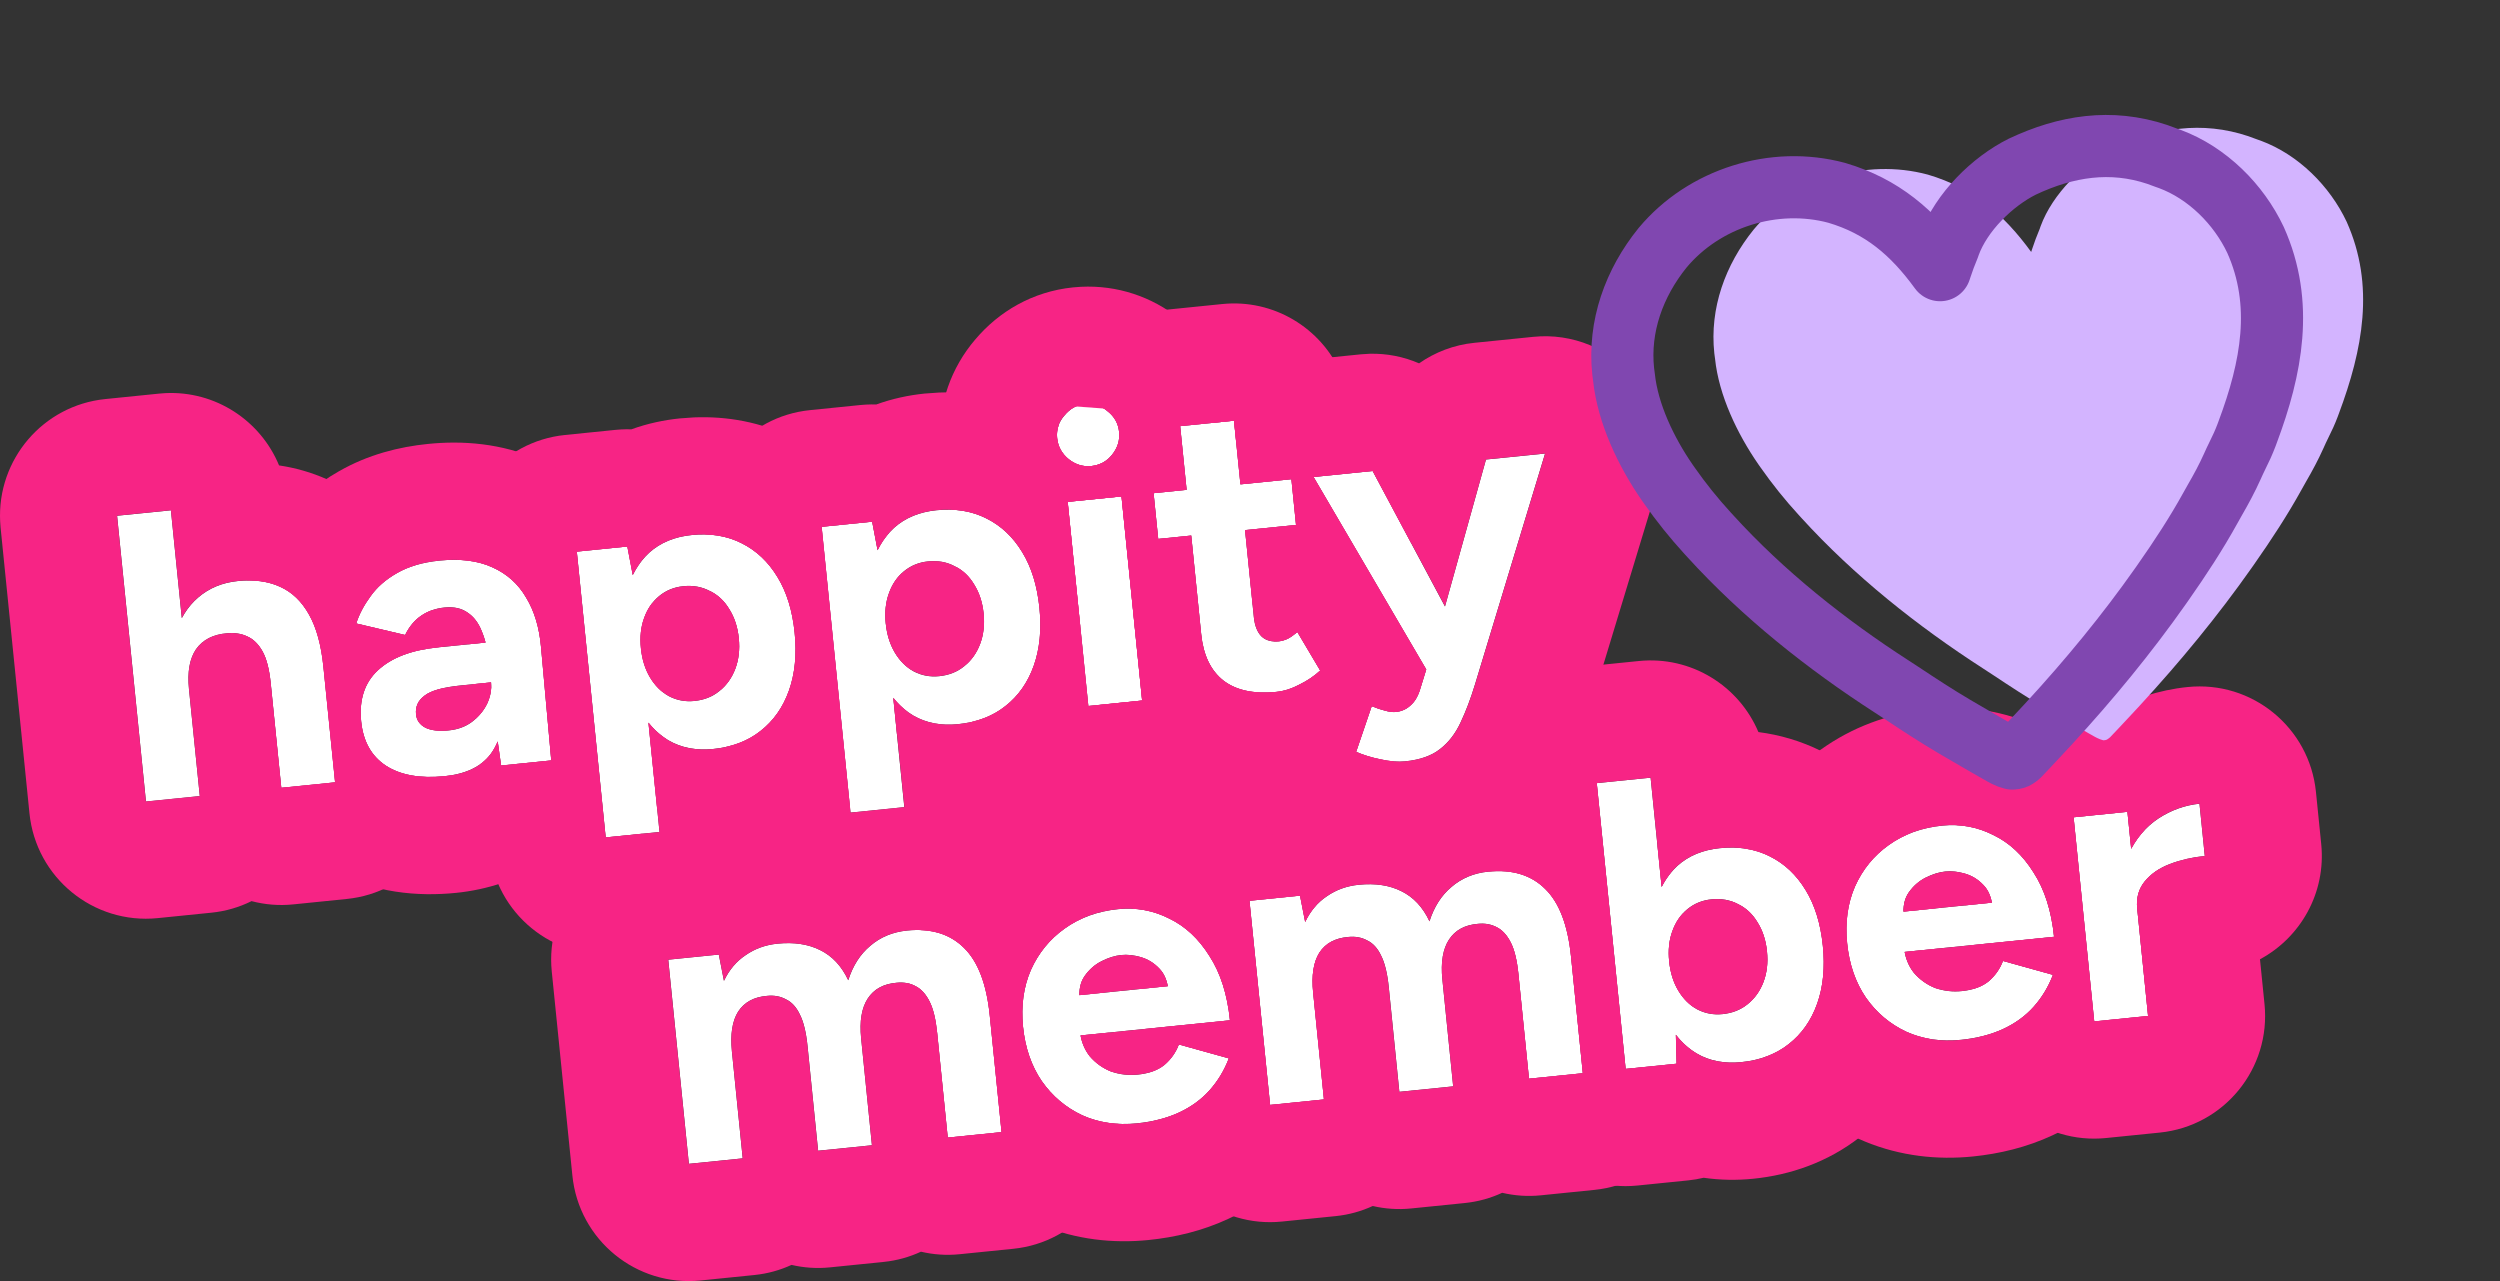 <svg width="523" height="268" viewBox="0 0 523 268" fill="none" xmlns="http://www.w3.org/2000/svg">
<rect x="0" y="0" width="523" height="268" fill="#333333" stroke="none"/>
<path d="M443.777 190.416C443.311 185.804 443.806 181.9 445.264 178.704C446.779 175.501 448.854 173.019 451.49 171.256C454.183 169.488 457.065 168.448 460.135 168.137L461.24 179.069C458.625 179.334 456.183 179.898 453.915 180.76C451.704 181.617 449.96 182.829 448.682 184.397C447.405 185.964 446.878 187.858 447.103 190.079L443.777 190.416ZM438.115 213.682L433.8 170.978L445.057 169.837L449.372 212.541L438.115 213.682Z" fill="white"/>
<path d="M410.254 217.53C406.046 217.956 402.227 217.394 398.797 215.844C395.36 214.236 392.534 211.848 390.319 208.679C388.16 205.504 386.859 201.724 386.416 197.34C385.973 192.956 386.52 188.989 388.057 185.439C389.65 181.884 392.001 179 395.109 176.787C398.268 174.511 402.008 173.154 406.329 172.716C410.081 172.336 413.621 172.984 416.95 174.66C420.329 176.273 423.15 178.892 425.412 182.516C427.725 186.078 429.154 190.564 429.701 195.973L397.378 199.249L398.298 198.12C398.511 200.227 399.21 202.025 400.394 203.516C401.63 204.944 403.115 206.001 404.85 206.688C406.637 207.312 408.496 207.527 410.429 207.331C412.76 207.095 414.616 206.418 415.997 205.3C417.371 204.125 418.376 202.7 419.011 201.025L429.471 203.934C428.519 206.447 427.165 208.683 425.411 210.644C423.707 212.543 421.594 214.08 419.07 215.256C416.547 216.432 413.608 217.19 410.254 217.53ZM398.257 191.739L397.13 190.818L417.683 188.735L416.848 189.855C416.641 187.806 415.994 186.232 414.907 185.134C413.813 183.979 412.527 183.189 411.049 182.764C409.626 182.333 408.262 182.184 406.954 182.316C405.646 182.449 404.282 182.875 402.861 183.594C401.441 184.313 400.253 185.354 399.3 186.716C398.397 188.015 398.05 189.69 398.257 191.739Z" fill="white"/>
<path d="M340.09 223.61L334.049 163.826L345.306 162.685L350.544 214.527L350.75 222.53L340.09 223.61ZM364.328 222.189C360.746 222.552 357.613 221.95 354.927 220.381C352.298 218.807 350.16 216.406 348.513 213.18C346.866 209.953 345.812 206.062 345.352 201.507C344.886 196.895 345.14 192.871 346.114 189.436C347.082 185.945 348.696 183.164 350.957 181.094C353.275 179.018 356.224 177.799 359.806 177.436C363.729 177.039 367.204 177.607 370.231 179.141C373.315 180.669 375.822 183.032 377.754 186.23C379.679 189.371 380.875 193.248 381.341 197.86C381.802 202.415 381.405 206.453 380.153 209.973C378.9 213.494 376.916 216.312 374.201 218.428C371.542 220.538 368.251 221.792 364.328 222.189ZM360.384 212.149C362.431 211.942 364.17 211.248 365.602 210.067C367.09 208.881 368.197 207.331 368.923 205.417C369.649 203.502 369.893 201.378 369.657 199.044C369.422 196.709 368.757 194.677 367.663 192.947C366.626 191.212 365.263 189.941 363.573 189.134C361.934 188.265 360.092 187.934 358.045 188.141C356.112 188.337 354.429 189.025 352.998 190.206C351.566 191.386 350.516 192.93 349.847 194.839C349.173 196.69 348.954 198.783 349.189 201.118C349.425 203.452 350.062 205.487 351.099 207.223C352.136 208.959 353.445 210.264 355.027 211.139C356.666 212.008 358.451 212.345 360.384 212.149Z" fill="white"/>
<path d="M265.711 231.146L261.396 188.443L271.972 187.371L273.044 192.871C274.133 190.575 275.647 188.782 277.584 187.493C279.516 186.147 281.732 185.347 284.234 185.093C287.702 184.742 290.677 185.188 293.157 186.432C295.695 187.671 297.659 189.772 299.05 192.738C300.007 189.707 301.546 187.308 303.664 185.54C305.778 183.715 308.341 182.65 311.354 182.345C316.357 181.838 320.328 183.046 323.265 185.97C326.197 188.836 327.994 193.543 328.656 200.091L331.124 224.518L319.866 225.658L317.657 203.794C317.364 200.89 316.824 198.673 316.037 197.142C315.251 195.611 314.283 194.559 313.133 193.985C311.978 193.354 310.662 193.114 309.184 193.264C306.449 193.483 304.434 194.579 303.14 196.551C301.846 198.523 301.38 201.302 301.743 204.889L304.004 227.266L292.746 228.407L290.537 206.543C290.244 203.639 289.704 201.421 288.917 199.89C288.187 198.354 287.22 197.301 286.013 196.733C284.858 196.103 283.542 195.862 282.063 196.012C279.329 196.232 277.314 197.327 276.02 199.299C274.783 201.265 274.345 204.042 274.708 207.629L276.969 230.006L265.711 231.146Z" fill="white"/>
<path d="M237.859 235.003C233.652 235.429 229.833 234.867 226.403 233.316C222.966 231.709 220.14 229.321 217.924 226.151C215.766 222.976 214.465 219.197 214.022 214.813C213.579 210.428 214.126 206.461 215.662 202.912C217.256 199.357 219.607 196.473 222.714 194.259C225.873 191.984 229.613 190.627 233.934 190.189C237.687 189.809 241.227 190.456 244.556 192.132C247.935 193.746 250.756 196.365 253.017 199.989C255.33 203.551 256.76 208.037 257.307 213.446L224.984 216.721L225.904 215.593C226.117 217.7 226.816 219.498 228 220.989C229.236 222.417 230.721 223.474 232.456 224.161C234.242 224.785 236.102 225 238.035 224.804C240.366 224.567 242.222 223.89 243.602 222.773C244.977 221.598 245.982 220.173 246.617 218.498L257.077 221.407C256.125 223.92 254.771 226.156 253.017 228.117C251.313 230.015 249.199 231.553 246.676 232.729C244.153 233.905 241.214 234.663 237.859 235.003ZM225.862 209.212L224.735 208.291L245.289 206.208L244.454 207.328C244.247 205.278 243.6 203.705 242.512 202.607C241.419 201.452 240.133 200.662 238.654 200.237C237.232 199.806 235.867 199.656 234.56 199.789C233.252 199.922 231.888 200.347 230.467 201.067C229.046 201.786 227.859 202.826 226.906 204.189C226.003 205.488 225.655 207.162 225.862 209.212Z" fill="white"/>
<path d="M144.117 243.47L139.802 200.766L150.377 199.694L151.45 205.194C152.539 202.898 154.052 201.105 155.99 199.816C157.921 198.47 160.138 197.67 162.64 197.416C166.108 197.065 169.082 197.511 171.563 198.755C174.101 199.994 176.065 202.096 177.456 205.061C178.413 202.03 179.951 199.631 182.07 197.863C184.183 196.038 186.746 194.973 189.76 194.668C194.763 194.161 198.733 195.369 201.671 198.293C204.603 201.159 206.4 205.866 207.061 212.414L209.529 236.841L198.272 237.982L196.063 216.117C195.769 213.214 195.229 210.996 194.443 209.465C193.656 207.934 192.688 206.882 191.539 206.308C190.384 205.678 189.067 205.437 187.589 205.587C184.854 205.807 182.84 206.902 181.546 208.874C180.252 210.846 179.786 213.625 180.148 217.212L182.409 239.589L171.152 240.73L168.943 218.866C168.649 215.962 168.109 213.745 167.323 212.214C166.593 210.677 165.625 209.625 164.419 209.057C163.264 208.426 161.947 208.185 160.469 208.335C157.734 208.555 155.72 209.651 154.426 211.622C153.188 213.588 152.751 216.365 153.113 219.952L155.374 242.329L144.117 243.47Z" fill="white"/>
<path d="M457.664 143.725C471.12 142.361 483.133 152.182 484.496 165.658L485.601 176.59C486.63 186.776 481.273 196.128 472.788 200.68L473.736 210.063C475.098 223.539 465.291 235.57 451.835 236.935L440.574 238.076C427.396 239.411 415.605 230.021 413.844 216.976C415.752 216.567 417.497 215.996 419.079 215.259C421.602 214.083 423.718 212.543 425.422 210.644C427.176 208.684 428.528 206.449 429.48 203.938L419.023 201.025C418.388 202.7 417.38 204.128 416.006 205.303C415.131 206.011 414.063 206.537 412.807 206.891L411.886 197.782L429.709 195.976C429.163 190.568 427.735 186.081 425.423 182.52C423.161 178.895 420.34 176.276 416.96 174.662C414.54 173.444 412.008 172.771 409.364 172.64C408.46 159.49 418.137 147.906 431.327 146.568L442.589 145.427C444.712 145.212 446.798 145.279 448.813 145.591C451.654 144.678 454.607 144.035 457.664 143.725ZM460.129 168.127C457.059 168.438 454.177 169.48 451.484 171.248C449.169 172.796 447.285 174.898 445.835 177.556L445.054 169.829L433.793 170.97L438.108 213.674L449.369 212.533L447.1 190.073L447.047 189.254C447.015 187.382 447.559 185.76 448.677 184.388C449.955 182.821 451.7 181.609 453.911 180.752C456.178 179.89 458.619 179.324 461.234 179.059L460.129 168.127ZM411.06 182.765C412.539 183.191 413.825 183.982 414.918 185.137C415.816 186.045 416.407 187.279 416.704 188.838L411.04 189.412L410.35 182.579C410.584 182.635 410.822 182.693 411.06 182.765Z" fill="#F72485"/>
<path d="M405.439 148.182C413.229 147.663 420.895 149.187 427.968 152.748L427.962 152.749C435.746 156.579 441.675 162.423 445.954 169.15L445.96 169.149C445.973 169.169 445.983 169.191 445.996 169.212C446.062 169.316 446.131 169.418 446.196 169.522L446.19 169.523C447.067 170.902 447.86 172.307 448.575 173.735C447.538 174.847 446.626 176.12 445.842 177.557L445.061 169.83L433.8 170.971L438.115 213.675L449.376 212.534L447.107 190.074L447.054 189.254C447.022 187.383 447.566 185.76 448.684 184.389C449.515 183.369 450.547 182.502 451.774 181.783C452.956 185.669 453.689 189.616 454.082 193.507C454.331 195.968 454.2 198.378 453.75 200.685C454.284 204.682 453.844 208.789 452.385 212.638C450.387 217.91 447.475 222.761 443.67 227.015L443.642 227.041C440.049 231.045 435.867 234.175 431.367 236.531L429.421 237.492C423.953 240.041 418.258 241.374 412.736 241.934C405.28 242.689 397.591 241.857 390.211 238.836L388.741 238.202C388.644 238.159 388.547 238.114 388.451 238.069C381.049 234.607 374.904 229.37 370.273 222.746C370.213 222.66 370.15 222.575 370.091 222.488C369.785 222.039 369.489 221.584 369.202 221.128C371.06 220.484 372.73 219.595 374.201 218.428C376.916 216.312 378.9 213.494 380.153 209.973C381.405 206.453 381.802 202.415 381.341 197.86C380.875 193.248 379.681 189.367 377.755 186.226C375.824 183.029 373.315 180.669 370.231 179.141C368.575 178.302 366.784 177.761 364.86 177.5C365.092 176.893 365.341 176.289 365.602 175.686L365.729 175.396C369.051 167.984 374.142 161.663 380.823 156.876L382.155 155.959C388.852 151.486 396.299 149.085 403.878 148.316L405.439 148.182ZM406.343 172.718C402.024 173.157 398.283 174.511 395.125 176.786C392.018 178.999 389.666 181.885 388.073 185.439C386.536 188.989 385.99 192.958 386.433 197.342C386.876 201.726 388.178 205.507 390.337 208.682C392.553 211.851 395.378 214.239 398.814 215.846C402.244 217.396 406.063 217.958 410.27 217.532C413.624 217.192 416.563 216.435 419.086 215.26C421.609 214.084 423.725 212.543 425.428 210.645C427.182 208.685 428.534 206.449 429.487 203.938L419.03 201.026C418.395 202.701 417.387 204.129 416.012 205.304C414.632 206.421 412.777 207.094 410.448 207.33C408.515 207.526 406.652 207.317 404.866 206.692C403.132 206.005 401.646 204.948 400.411 203.521C399.423 202.277 398.778 200.816 398.466 199.144L429.716 195.977C429.169 190.568 427.741 186.082 425.429 182.52C423.168 178.896 420.346 176.276 416.967 174.663C413.638 172.987 410.096 172.338 406.343 172.718ZM362.066 199.811C361.69 196.092 361.697 192.31 362.152 188.53C362.641 188.688 363.116 188.891 363.573 189.134C365.262 189.94 366.628 191.208 367.664 192.942C368.758 194.672 369.422 196.709 369.657 199.044L369.746 200.754C369.742 202.426 369.467 203.981 368.923 205.417C368.197 207.33 367.09 208.878 365.602 210.063C365.224 210.375 364.82 210.646 364.4 210.889C363.2 207.258 362.443 203.539 362.066 199.811ZM406.971 182.321C408.279 182.188 409.644 182.335 411.067 182.766C412.545 183.192 413.831 183.983 414.924 185.138C415.823 186.046 416.413 187.28 416.71 188.839L398.221 190.712C398.209 189.124 398.574 187.794 399.32 186.719C400.274 185.357 401.46 184.315 402.881 183.596C404.301 182.877 405.664 182.453 406.971 182.321Z" fill="#F72485"/>
<path d="M381.334 197.861C380.868 193.249 379.674 189.37 377.749 186.229C375.817 183.031 373.307 180.672 370.224 179.143C367.197 177.61 363.721 177.04 359.799 177.437C356.217 177.801 353.266 179.021 350.949 181.097C349.607 182.326 348.498 183.809 347.612 185.54L345.306 162.685L334.042 163.828L340.082 223.611L350.743 222.531L350.589 216.486C351.843 218.103 353.285 219.402 354.919 220.381C357.604 221.949 360.739 222.553 364.321 222.19C368.244 221.793 371.534 220.537 374.193 218.427C376.908 216.312 378.896 213.496 380.148 209.976C381.244 206.895 381.683 203.417 381.468 199.544L381.334 197.861ZM358.038 188.142C360.084 187.935 361.926 188.266 363.565 189.135C365.254 189.941 366.621 191.21 367.658 192.945C368.752 194.675 369.414 196.71 369.65 199.045C369.886 201.379 369.644 203.506 368.918 205.42C368.193 207.333 367.083 208.88 365.596 210.066C364.164 211.246 362.425 211.94 360.379 212.148C358.446 212.344 356.657 212.007 355.018 211.138C353.439 210.264 352.132 208.96 351.095 207.226C350.059 205.491 349.425 203.452 349.189 201.118C348.954 198.783 349.169 196.692 349.844 194.841C350.513 192.932 351.562 191.387 352.994 190.206C354.425 189.027 356.105 188.338 358.038 188.142ZM405.925 198.39C406.072 201.202 406.015 204.061 405.72 206.939C405.433 206.861 405.142 206.794 404.86 206.695C403.125 206.008 401.64 204.951 400.404 203.523C399.416 202.28 398.772 200.819 398.46 199.146L405.925 198.39ZM403.207 183.439C403.922 185.628 404.496 187.831 404.919 190.036L398.215 190.715C398.202 189.127 398.567 187.797 399.314 186.722C400.267 185.36 401.454 184.318 402.874 183.599C402.985 183.543 403.097 183.491 403.207 183.439ZM386.632 198.961C387.207 202.665 388.442 205.907 390.331 208.685C392.546 211.853 395.371 214.242 398.807 215.849C400.303 216.525 401.877 216.997 403.521 217.297L403.216 218.207C400.537 225.738 395.939 232.562 389.233 237.788L389.226 237.782C382.378 243.157 374.528 245.808 366.786 246.592C363.402 246.935 359.909 246.898 356.405 246.387C355.365 246.633 354.299 246.823 353.209 246.933L342.548 248.013C329.091 249.377 317.078 239.557 315.716 226.081L312.441 193.672C312.677 193.765 312.91 193.863 313.133 193.985C314.283 194.559 315.251 195.611 316.037 197.142C316.824 198.673 317.364 200.89 317.657 203.794L319.866 225.658L331.124 224.518L328.656 200.091C327.994 193.543 326.194 188.839 323.262 185.973C320.324 183.05 316.354 181.84 311.351 182.347C311.333 182.349 311.315 182.351 311.297 182.353L309.675 166.297C308.313 152.82 318.119 140.79 331.576 139.426L342.837 138.285C353.798 137.175 363.793 143.487 367.861 153.148C372.298 153.719 376.755 154.998 381.08 157.159L381.085 157.158C388.702 160.933 394.571 166.696 398.702 173.537L398.697 173.538C398.887 173.851 399.073 174.165 399.255 174.48C397.781 175.101 396.4 175.866 395.119 176.789C392.011 179.002 389.66 181.888 388.066 185.442C386.529 188.992 385.983 192.96 386.426 197.345L386.632 198.961Z" fill="#F72485"/>
<path d="M310.877 157.785C318.741 157.335 327.137 158.926 334.578 163.773L334.036 163.828L340.077 223.612L350.738 222.531L350.584 216.486C351.838 218.103 353.28 219.402 354.914 220.381C355.051 220.461 355.199 220.527 355.339 220.602L355.485 222.05C356.847 235.527 347.041 247.557 333.584 248.921L322.329 250.062C319.55 250.344 316.833 250.138 314.258 249.532C311.858 250.641 309.241 251.388 306.463 251.67L295.208 252.81C292.445 253.09 289.742 252.892 287.181 252.294C284.793 253.391 282.191 254.129 279.431 254.409L268.17 255.55C254.992 256.885 243.202 247.496 241.44 234.45C243.348 234.042 245.094 233.471 246.675 232.734C249.199 231.558 251.313 230.015 253.017 228.117C254.77 226.157 256.124 223.923 257.076 221.412L246.617 218.498C245.982 220.173 244.977 221.603 243.602 222.778C242.727 223.486 241.659 224.012 240.403 224.366L239.482 215.257L257.305 213.45C256.759 208.042 255.331 203.556 253.019 199.994C250.757 196.37 247.936 193.75 244.556 192.137C242.136 190.918 239.604 190.246 236.96 190.114C236.056 176.964 245.734 165.38 258.924 164.043L269.501 162.971L270.676 162.882C271.21 162.853 271.742 162.847 272.271 162.853C275.359 161.728 278.55 161.019 281.765 160.693L284.396 160.499C288.092 160.332 292.003 160.604 295.956 161.542C300.077 159.567 304.45 158.394 308.88 157.945L310.877 157.785ZM349.181 201.119C348.945 198.784 349.164 196.692 349.839 194.841C350.348 193.387 351.076 192.142 352.028 191.11C352.488 193.368 352.808 195.56 353.017 197.624L354.341 210.725C353.059 209.871 351.975 208.707 351.09 207.226C350.053 205.491 349.417 203.453 349.181 201.119ZM238.654 200.237C240.133 200.662 241.421 201.457 242.514 202.611C243.413 203.519 244.003 204.754 244.3 206.312L238.637 206.886L237.946 200.053C238.181 200.109 238.417 200.165 238.654 200.237ZM346.707 176.633C347.83 178.577 348.769 180.567 349.548 182.568C348.81 183.459 348.165 184.45 347.607 185.54L346.707 176.633ZM276.969 230.006L274.708 207.629C274.345 204.042 274.777 201.267 276.014 199.301C277.309 197.329 279.324 196.236 282.059 196.016C283.537 195.867 284.853 196.105 286.008 196.735C287.213 197.303 288.181 198.354 288.911 199.89C289.697 201.421 290.239 203.641 290.533 206.544L292.742 228.408L303.997 227.268L301.736 204.891C301.374 201.304 301.841 198.524 303.135 196.552C304.429 194.581 306.445 193.487 309.18 193.268C310.657 193.118 311.974 193.356 313.129 193.987C314.277 194.561 315.246 195.612 316.032 197.141C316.818 198.672 317.364 200.89 317.657 203.794L319.866 225.658L331.118 224.519L328.65 200.094C327.989 193.546 326.189 188.84 323.257 185.973C320.319 183.05 316.349 181.84 311.346 182.347C308.334 182.653 305.77 183.716 303.657 185.54C301.538 187.308 300 189.712 299.042 192.742C297.652 189.778 295.689 187.674 293.152 186.436C290.672 185.192 287.698 184.744 284.231 185.095C281.729 185.348 279.512 186.15 277.58 187.496C275.643 188.786 274.128 190.577 273.039 192.874L271.966 187.373L261.389 188.445L265.704 231.148L276.969 230.006Z" fill="#F72485"/>
<path d="M233.02 165.655C240.811 165.136 248.477 166.66 255.55 170.221L255.544 170.222C263.328 174.051 269.257 179.896 273.536 186.623L273.542 186.622C273.555 186.642 273.565 186.664 273.578 186.684C273.644 186.788 273.713 186.891 273.778 186.995L273.772 186.996C274.296 187.82 274.791 188.652 275.256 189.494C274.382 190.463 273.64 191.589 273.031 192.873L271.959 187.372L261.382 188.444L265.697 231.148L276.958 230.006L274.697 207.63C274.334 204.043 274.769 201.266 276.007 199.3C276.677 198.278 277.542 197.494 278.599 196.943C280.237 201.567 281.193 206.314 281.664 210.98C281.913 213.441 281.782 215.85 281.332 218.158C281.866 222.154 281.426 226.262 279.967 230.111C277.969 235.383 275.057 240.234 271.251 244.487L271.224 244.514C267.631 248.518 263.449 251.648 258.949 254.004L257.003 254.965C251.535 257.514 245.84 258.847 240.318 259.406C232.862 260.162 225.173 259.33 217.793 256.309L216.322 255.675C216.226 255.632 216.128 255.587 216.033 255.542C209.094 252.296 203.26 247.492 198.742 241.447L197.855 240.219C197.795 240.133 197.732 240.048 197.673 239.961C192.9 232.942 190.441 225.128 189.648 217.284C189.261 213.459 189.279 209.567 189.774 205.679C190.393 205.803 190.979 206.01 191.526 206.308C192.674 206.882 193.643 207.933 194.429 209.463C195.215 210.994 195.757 213.214 196.051 216.117L198.26 237.982L209.515 236.841L207.047 212.415C206.386 205.867 204.586 201.161 201.654 198.294C199.297 195.949 196.276 194.722 192.589 194.585C192.777 194.108 192.978 193.633 193.184 193.158L193.311 192.869C196.633 185.457 201.724 179.136 208.405 174.349L209.737 173.431C216.434 168.959 223.881 166.558 231.459 165.789L233.02 165.655ZM233.925 190.191C229.605 190.629 225.865 191.984 222.707 194.259C219.6 196.472 217.248 199.357 215.655 202.912C214.118 206.462 213.572 210.43 214.015 214.815C214.458 219.199 215.76 222.98 217.919 226.155C220.134 229.323 222.96 231.712 226.396 233.319C229.826 234.869 233.645 235.431 237.852 235.004C241.206 234.665 244.145 233.908 246.668 232.733C249.191 231.557 251.307 230.016 253.01 228.118C254.764 226.158 256.116 223.922 257.068 221.411L246.611 218.499C245.977 220.174 244.969 221.602 243.594 222.777C242.214 223.893 240.359 224.567 238.029 224.803C236.096 224.999 234.234 224.789 232.448 224.165C230.714 223.478 229.228 222.421 227.993 220.993C227.005 219.75 226.36 218.289 226.048 216.616L257.298 213.45C256.751 208.041 255.323 203.555 253.011 199.993C250.749 196.369 247.928 193.749 244.549 192.136C241.22 190.46 237.678 189.811 233.925 190.191ZM234.553 199.793C235.86 199.661 237.226 199.808 238.648 200.239C240.127 200.664 241.413 201.456 242.506 202.611C243.405 203.519 243.995 204.753 244.292 206.312L225.803 208.185C225.79 206.597 226.155 205.267 226.902 204.192C227.856 202.83 229.042 201.788 230.463 201.069C231.883 200.35 233.246 199.926 234.553 199.793Z" fill="#F72485"/>
<path d="M189.283 170.108C199.267 169.536 210.119 172.238 218.766 180.746L218.772 180.746C218.8 180.773 218.825 180.806 218.853 180.834C218.876 180.857 218.903 180.876 218.926 180.899L218.92 180.899C222.346 184.287 224.856 188.094 226.707 192.009C225.288 192.619 223.955 193.366 222.714 194.259C219.607 196.473 217.256 199.357 215.662 202.912C214.126 206.461 213.58 210.432 214.023 214.816C214.466 219.201 215.769 222.982 217.928 226.157C220.143 229.325 222.969 231.713 226.404 233.32C228.738 234.375 231.253 234.956 233.946 235.096C234.893 248.278 225.206 259.905 211.99 261.245L200.734 262.385C197.956 262.667 195.238 262.461 192.664 261.855C190.263 262.964 187.646 263.712 184.869 263.993L173.613 265.134C170.85 265.414 168.148 265.215 165.586 264.617C163.199 265.715 160.597 266.452 157.837 266.732L146.576 267.874C133.119 269.237 121.105 259.417 119.743 245.941L115.428 203.237L115.331 201.977C114.682 189.019 124.293 177.688 137.329 176.366L147.906 175.294L149.081 175.205C149.616 175.177 150.148 175.17 150.677 175.176C153.765 174.051 156.955 173.342 160.171 173.016L162.801 172.822C166.497 172.655 170.408 172.927 174.361 173.865C178.482 171.891 182.856 170.718 187.286 170.268L189.283 170.108ZM232.871 224.281C232.735 224.239 232.592 224.214 232.457 224.167C230.722 223.48 229.237 222.422 228.001 220.995C227.013 219.752 226.369 218.29 226.057 216.618L232.035 216.012L232.871 224.281ZM229.971 201.356C230.494 203.511 230.858 205.627 231.13 207.648L225.812 208.187C225.799 206.599 226.164 205.268 226.911 204.194C227.749 202.996 228.772 202.056 229.971 201.356ZM155.374 242.329L153.113 219.952C152.751 216.365 153.183 213.59 154.42 211.624C155.714 209.652 157.73 208.559 160.465 208.339C161.942 208.19 163.259 208.428 164.414 209.058C165.619 209.626 166.587 210.678 167.316 212.213C168.103 213.744 168.645 215.964 168.938 218.868L171.148 240.732L182.403 239.591L180.142 217.215C179.779 213.627 180.247 210.847 181.541 208.876C182.835 206.904 184.851 205.81 187.585 205.591C189.063 205.441 190.38 205.68 191.535 206.31C192.683 206.884 193.651 207.935 194.437 209.465C195.224 210.995 195.769 213.214 196.063 216.117L198.272 237.982L209.524 236.843L207.056 212.417C206.394 205.869 204.594 201.163 201.663 198.296C198.725 195.373 194.754 194.163 189.751 194.67C186.739 194.976 184.175 196.039 182.063 197.863C179.944 199.631 178.405 202.035 177.448 205.065C176.057 202.101 174.095 199.997 171.558 198.759C169.078 197.515 166.103 197.067 162.636 197.418C160.135 197.672 157.917 198.474 155.986 199.819C154.048 201.109 152.534 202.901 151.445 205.197L150.372 199.696L139.795 200.768L144.11 243.472L155.374 242.329Z" fill="#F72485"/>
<path d="M293.981 159.275C292.446 159.431 290.709 159.29 288.769 158.854C286.892 158.469 285.203 157.95 283.701 157.297L286.956 147.735C287.975 148.15 288.896 148.459 289.721 148.663C290.608 148.918 291.365 149.014 291.99 148.951C293.184 148.83 294.201 148.381 295.042 147.606C295.888 146.887 296.533 145.873 296.975 144.563L300.807 132.181L310.863 96.132L323.229 94.879L308.556 143.217C307.65 146.185 306.652 148.817 305.563 151.113C304.48 153.466 303.032 155.338 301.22 156.73C299.464 158.116 297.051 158.964 293.981 159.275ZM298.633 140.512L274.788 99.788L287.154 98.534L304.9 131.766L309.379 139.423L298.633 140.512Z" fill="white"/>
<path d="M266.989 144.748C262.27 145.226 258.57 144.422 255.89 142.335C253.266 140.242 251.735 137.033 251.298 132.705L246.897 89.148L258.154 88.007L262.305 129.088C262.489 130.91 263.028 132.264 263.922 133.152C264.81 133.982 266.022 134.319 267.557 134.164C268.125 134.106 268.739 133.929 269.398 133.632C270.052 133.278 270.722 132.808 271.41 132.22L276.187 140.278C274.926 141.441 273.475 142.422 271.832 143.221C270.252 144.072 268.638 144.581 266.989 144.748ZM242.302 112.737L241.335 103.171L270.161 100.25L271.127 109.816L242.302 112.737Z" fill="white"/>
<path d="M227.675 147.694L223.36 104.991L234.617 103.85L238.932 146.553L227.675 147.694ZM228.29 97.502C226.584 97.675 225.014 97.201 223.58 96.081C222.14 94.904 221.331 93.433 221.152 91.668C220.974 89.903 221.475 88.328 222.656 86.943C223.832 85.501 225.272 84.693 226.978 84.52C228.741 84.342 230.313 84.844 231.697 86.027C233.131 87.147 233.937 88.589 234.115 90.354C234.294 92.12 233.795 93.723 232.62 95.165C231.496 96.544 230.052 97.323 228.29 97.502Z" fill="white"/>
<path d="M177.922 169.999L171.881 110.214L182.456 109.142L183.932 116.93L189.179 168.858L177.922 169.999ZM200.435 151.496C196.853 151.859 193.719 151.256 191.033 149.688C188.404 148.114 186.266 145.713 184.619 142.486C182.972 139.259 181.918 135.369 181.458 130.814C180.992 126.202 181.246 122.178 182.22 118.743C183.188 115.251 184.803 112.47 187.063 110.401C189.381 108.325 192.331 107.106 195.913 106.743C199.836 106.345 203.311 106.914 206.337 108.448C209.421 109.976 211.929 112.339 213.86 115.537C215.786 118.678 216.982 122.554 217.448 127.166C217.908 131.721 217.512 135.759 216.259 139.28C215.007 142.801 213.023 145.619 210.307 147.735C207.649 149.845 204.358 151.099 200.435 151.496ZM196.491 141.456C198.538 141.248 200.277 140.554 201.708 139.374C203.197 138.188 204.304 136.638 205.029 134.723C205.755 132.809 206 130.685 205.764 128.35C205.528 126.016 204.863 123.984 203.769 122.254C202.732 120.518 201.369 119.247 199.679 118.441C198.041 117.571 196.198 117.24 194.151 117.448C192.218 117.644 190.536 118.332 189.104 119.512C187.673 120.693 186.622 122.237 185.954 124.146C185.279 125.997 185.06 128.09 185.296 130.425C185.532 132.759 186.168 134.794 187.205 136.53C188.242 138.265 189.551 139.571 191.133 140.446C192.772 141.315 194.558 141.652 196.491 141.456Z" fill="white"/>
<path d="M126.716 175.184L120.675 115.399L131.25 114.328L132.726 122.116L137.973 174.043L126.716 175.184ZM149.228 156.682C145.646 157.045 142.513 156.442 139.827 154.874C137.198 153.299 135.06 150.899 133.413 147.672C131.766 144.445 130.712 140.554 130.252 135.999C129.786 131.387 130.04 127.364 131.014 123.929C131.982 120.437 133.596 117.656 135.857 115.586C138.175 113.511 141.124 112.291 144.706 111.929C148.629 111.531 152.104 112.099 155.131 113.633C158.215 115.161 160.722 117.524 162.654 120.722C164.579 123.863 165.775 127.74 166.241 132.352C166.701 136.907 166.305 140.945 165.053 144.466C163.8 147.986 161.816 150.804 159.101 152.92C156.442 155.03 153.151 156.284 149.228 156.682ZM145.284 146.641C147.331 146.434 149.07 145.74 150.502 144.56C151.99 143.373 153.097 141.823 153.823 139.909C154.548 137.995 154.793 135.87 154.557 133.536C154.322 131.202 153.657 129.169 152.563 127.44C151.526 125.704 150.163 124.433 148.473 123.626C146.834 122.757 144.991 122.426 142.945 122.633C141.012 122.829 139.329 123.517 137.898 124.698C136.466 125.878 135.416 127.423 134.747 129.331C134.073 131.183 133.854 133.276 134.089 135.61C134.325 137.945 134.962 139.98 135.999 141.715C137.036 143.451 138.345 144.756 139.927 145.631C141.565 146.501 143.351 146.837 145.284 146.641Z" fill="white"/>
<path d="M104.831 160.146L103.618 151.554L102.306 138.572C102.048 136.01 101.542 133.847 100.789 132.082C100.093 130.312 99.1 129.003 97.808 128.157C96.567 127.247 94.952 126.893 92.962 127.095C91.142 127.279 89.534 127.845 88.136 128.792C86.739 129.738 85.611 131.089 84.755 132.844L74.517 130.431C75.129 128.528 76.116 126.645 77.478 124.781C78.835 122.86 80.681 121.235 83.017 119.906C85.403 118.513 88.387 117.636 91.969 117.273C96.29 116.835 99.956 117.297 102.965 118.661C106.032 120.018 108.4 122.136 110.069 125.016C111.79 127.833 112.829 131.294 113.186 135.399L115.321 159.082L104.831 160.146ZM92.995 162.38C87.878 162.899 83.783 162.163 80.71 160.174C77.694 158.179 75.976 155.103 75.556 150.947C75.096 146.391 76.257 142.823 79.04 140.24C81.875 137.594 86.049 135.992 91.564 135.433L102.395 134.335L103.241 142.705L96.333 143.405C92.637 143.78 90.125 144.495 88.796 145.55C87.46 146.548 86.874 147.844 87.035 149.438C87.161 150.691 87.831 151.63 89.042 152.255C90.249 152.823 91.875 153.003 93.922 152.795C95.798 152.605 97.404 152.011 98.739 151.013C100.125 149.952 101.175 148.695 101.89 147.242C102.599 145.733 102.879 144.237 102.729 142.757L105.458 142.481C106.045 148.288 105.394 152.927 103.504 156.397C101.672 159.862 98.169 161.856 92.995 162.38Z" fill="white"/>
<path d="M30.537 167.68L24.496 107.895L35.754 106.755L41.794 166.54L30.537 167.68ZM58.851 164.811L56.642 142.947L67.899 141.806L70.109 163.67L58.851 164.811ZM56.642 142.947C56.349 140.043 55.78 137.828 54.937 136.303C54.093 134.778 53.04 133.735 51.777 133.172C50.508 132.553 49.078 132.324 47.486 132.485C44.581 132.722 42.424 133.832 41.016 135.816C39.665 137.793 39.171 140.576 39.533 144.163L35.781 144.543C35.321 139.988 35.586 136.079 36.578 132.814C37.62 129.488 39.252 126.878 41.473 124.984C43.745 123.028 46.501 121.886 49.742 121.558C53.153 121.212 56.094 121.605 58.563 122.735C61.089 123.859 63.124 125.81 64.668 128.587C66.207 131.307 67.206 134.945 67.666 139.5L67.899 141.806L56.642 142.947Z" fill="white"/>
<path d="M284.702 74.122L286.547 74.007C290.15 73.915 293.663 74.626 296.87 76.013C300.22 73.672 304.164 72.15 308.408 71.72L320.776 70.466C328.928 69.64 336.956 72.951 342.161 79.289C347.365 85.626 349.056 94.153 346.673 102.003L332.002 150.338L331.988 150.382C330.833 154.164 329.456 157.858 327.809 161.368L327.816 161.373C327.798 161.412 327.774 161.448 327.755 161.487C327.734 161.532 327.719 161.581 327.697 161.626L327.691 161.62C325.209 166.921 321.534 171.946 316.388 175.97L316.395 175.982C316.328 176.034 316.254 176.077 316.188 176.129C316.168 176.144 316.153 176.168 316.133 176.183L316.126 176.177C309.637 181.198 302.387 183.065 296.462 183.665C291.864 184.131 287.574 183.661 283.868 182.865L283.869 182.871C283.805 182.858 283.742 182.837 283.678 182.824C283.591 182.805 283.501 182.792 283.414 182.773L283.414 182.767C280.293 182.1 277.1 181.148 273.959 179.783C262.259 174.694 256.415 161.463 260.531 149.371L262.106 144.734C263.592 144.917 265.22 144.924 266.993 144.744C268.642 144.577 270.259 144.069 271.839 143.218C273.481 142.419 274.932 141.436 276.193 140.273L271.419 132.217C270.731 132.804 270.058 133.277 269.404 133.631C268.746 133.927 268.132 134.102 267.564 134.16C267.207 134.196 266.867 134.196 266.545 134.179L266.551 134.179L262.047 126.486L260.472 110.895L271.132 109.815L270.165 100.247L259.505 101.327L258.159 88.006L253.043 88.525C256.84 81.162 264.094 76.211 272.334 75.375L284.702 74.122ZM274.8 99.777L298.377 140.047L296.987 144.552C296.545 145.862 295.899 146.876 295.053 147.594C294.212 148.369 293.197 148.818 292.003 148.939C291.378 149.002 290.62 148.906 289.732 148.651C288.909 148.447 287.988 148.141 286.971 147.727L283.712 157.284C285.213 157.937 286.908 158.461 288.785 158.846C290.724 159.282 292.462 159.419 293.996 159.263C297.065 158.952 299.478 158.104 301.233 156.718C303.045 155.327 304.492 153.455 305.576 151.102C306.665 148.806 307.663 146.171 308.57 143.203L323.241 94.868L310.874 96.122L302.297 126.861L287.167 98.524L274.8 99.777Z" fill="#F72485"/>
<path d="M246.888 89.15L248.235 102.471L241.328 103.171L242.295 112.739L249.201 112.039L251.29 132.705C251.727 137.032 253.257 140.241 255.88 142.333C258.561 144.42 262.26 145.225 266.978 144.748C268.627 144.58 270.244 144.072 271.824 143.221C273.466 142.422 274.917 141.439 276.178 140.276L271.403 132.22C270.716 132.807 270.042 133.28 269.389 133.634C268.731 133.93 268.117 134.106 267.549 134.163C266.015 134.319 264.801 133.983 263.913 133.153C263.02 132.266 262.479 130.909 262.294 129.087L260.457 110.898L271.117 109.818L270.15 100.25L259.49 101.33L258.144 88.009L246.888 89.15ZM295.284 113.76L287.152 98.527L274.784 99.781L298.361 140.051L296.971 144.555C296.529 145.865 295.884 146.879 295.037 147.598C294.197 148.372 293.181 148.821 291.988 148.942C291.363 149.005 290.604 148.909 289.717 148.654C288.893 148.45 287.972 148.144 286.955 147.73L283.696 157.287C285.198 157.94 286.893 158.464 288.77 158.849C289.794 159.08 290.763 159.218 291.675 159.283C288.839 161.72 285.759 163.711 282.527 165.284L282.521 165.279C278.572 167.276 274.184 168.669 269.444 169.15C261.5 169.954 251.525 169.088 242.619 162.991L240.848 161.702C240.772 161.643 240.7 161.579 240.625 161.52C235.541 157.465 232.165 152.547 230.009 147.459L238.927 146.555L234.612 103.852L223.356 104.992L225.988 131.033C221.579 127.094 218.57 121.558 217.928 115.208L216.961 105.64C216.327 99.361 218.115 93.395 221.569 88.677C221.18 89.604 221.037 90.602 221.145 91.669C221.323 93.433 222.135 94.904 223.574 96.081C225.008 97.201 226.579 97.678 228.285 97.505C230.048 97.327 231.492 96.544 232.616 95.164C233.79 93.723 234.294 92.119 234.115 90.354C233.937 88.59 233.126 87.145 231.693 86.026C230.31 84.843 228.735 84.345 226.973 84.524C225.268 84.697 223.825 85.5 222.65 86.942C222.59 87.013 222.531 87.086 222.474 87.158C223.401 75.58 232.472 65.959 244.423 64.748L255.678 63.607C266.472 62.514 276.328 68.615 280.513 78.027C288.062 81.565 293.617 88.872 294.517 97.781L295.484 107.349C295.705 109.538 295.62 111.687 295.284 113.76Z" fill="#F72485"/>
<path d="M226.118 59.999C233.756 59.619 240.963 62.072 246.746 66.684L246.752 66.683C246.846 66.756 246.935 66.84 247.028 66.914C247.217 67.068 247.412 67.215 247.597 67.374L247.591 67.374C253.663 72.458 257.647 79.637 258.48 87.884C258.638 89.445 258.67 90.99 258.599 92.506L258.144 88.009L246.888 89.15L248.235 102.471L241.328 103.171L242.295 112.739L249.201 112.039L251.29 132.705C251.727 137.032 253.257 140.241 255.88 142.333C257.829 143.851 260.319 144.676 263.346 144.837C264.276 158.007 254.599 169.617 241.393 170.956L230.137 172.096C216.955 173.432 205.162 164.036 203.406 150.984C206.048 150.358 208.35 149.28 210.307 147.727C213.021 145.611 215.003 142.795 216.256 139.276C217.508 135.755 217.908 131.715 217.447 127.16C216.981 122.548 215.782 118.67 213.856 115.529C211.925 112.332 209.42 109.971 206.337 108.443C204.109 107.314 201.638 106.713 198.924 106.63C198.837 105.345 198.852 104.076 198.961 102.829C198.041 100.597 197.362 98.227 196.982 95.735L196.778 94.136L196.657 92.524C196.26 84.498 198.974 76.939 204.027 71.013L204.028 71.019C208.918 65.219 215.967 60.986 224.508 60.12L226.118 59.999ZM200.122 118.666C201.607 119.476 202.822 120.666 203.765 122.245C204.859 123.975 205.528 126.009 205.764 128.344C206 130.678 205.751 132.806 205.026 134.72C204.379 136.425 203.426 137.836 202.173 138.963L200.122 118.666ZM225.82 73.102C223.755 73.311 221.408 73.933 219.072 75.194C216.857 76.389 215.133 77.909 213.855 79.418L216.289 81.5C217.764 81.057 219.303 80.75 220.891 80.589L226.519 80.018L226.973 84.524C225.268 84.697 223.825 85.5 222.65 86.942C221.469 88.327 220.967 89.904 221.145 91.669L221.247 92.319C221.541 93.797 222.316 95.052 223.574 96.081C224.829 97.061 226.189 97.547 227.652 97.538L228.285 97.505C229.828 97.349 231.125 96.729 232.179 95.653L232.616 95.164C233.643 93.904 234.151 92.519 234.144 91.012L234.115 90.354C233.937 88.59 233.126 87.145 231.693 86.026C230.482 84.991 229.126 84.479 227.625 84.486L226.973 84.524L225.82 73.102ZM213.645 79.656C212.781 80.716 211.904 82.066 211.193 83.696C212.719 82.82 214.352 82.099 216.074 81.564L213.682 79.61L213.645 79.656ZM237.28 79.463C238.995 79.65 240.663 80.019 242.264 80.547C241.288 79.162 240.219 78.06 239.204 77.21L237.28 79.463ZM226.519 80.018L232.146 79.448C233.637 79.297 235.11 79.286 236.552 79.399L238.633 76.738C237.224 75.638 235.303 74.521 232.891 73.793C231.061 73.242 229.238 72.999 227.511 73.008L225.82 73.102L226.519 80.018ZM238.927 146.555L234.612 103.852L223.36 104.991L227.675 147.694L238.927 146.555Z" fill="#F72485"/>
<path d="M217.464 127.156C216.998 122.544 215.799 118.667 213.873 115.525C211.942 112.329 209.436 109.967 206.354 108.439C203.327 106.905 199.852 106.336 195.929 106.733C192.347 107.096 189.397 108.317 187.08 110.393C185.67 111.683 184.507 113.247 183.6 115.091L182.469 109.132L171.898 110.204L177.939 169.987L189.194 168.847L186.884 145.988C188.1 147.509 189.486 148.74 191.049 149.676C193.735 151.245 196.869 151.849 200.451 151.486C204.374 151.089 207.665 149.833 210.324 147.723C213.038 145.608 215.02 142.791 216.273 139.272C217.369 136.191 217.814 132.713 217.598 128.84L217.464 127.156ZM194.168 117.438C196.214 117.231 198.057 117.562 199.695 118.431C201.384 119.237 202.746 120.508 203.782 122.242C204.876 123.971 205.545 126.006 205.781 128.34C206.017 130.675 205.768 132.802 205.043 134.717C204.318 136.628 203.212 138.177 201.726 139.362C200.294 140.542 198.55 141.237 196.504 141.444C194.572 141.639 192.787 141.303 191.149 140.434C189.568 139.559 188.256 138.257 187.22 136.523C186.183 134.787 185.546 132.749 185.311 130.415C185.075 128.081 185.294 125.988 185.968 124.137C186.637 122.229 187.687 120.683 189.118 119.503C190.55 118.322 192.235 117.634 194.168 117.438ZM148.646 123.706C150.256 124.516 151.561 125.757 152.562 127.432C153.656 129.162 154.325 131.197 154.561 133.531C154.797 135.865 154.548 137.995 153.823 139.909C153.136 141.72 152.102 143.196 150.733 144.355L148.646 123.706ZM227.689 147.691L238.944 146.55L234.629 103.847L223.374 104.987L227.689 147.691ZM241.831 124.687C242.53 131.603 242.118 138.897 239.827 146.069L239.347 147.502C236.667 155.034 232.07 161.857 225.363 167.083L225.357 167.078C221.552 170.064 217.442 172.21 213.209 173.66C211.157 183.945 202.624 192.138 191.66 193.249L180.404 194.389C166.947 195.753 154.934 185.934 153.572 172.457L151.933 156.234C154.688 155.62 157.08 154.52 159.104 152.914C161.818 150.799 163.8 147.984 165.053 144.466C166.305 140.945 166.705 136.902 166.244 132.347C165.778 127.735 164.579 123.857 162.653 120.716C160.722 117.52 158.217 115.158 155.134 113.63C152.835 112.465 150.277 111.858 147.462 111.807C146.595 98.685 156.264 87.136 169.432 85.802L180.003 84.73L181.19 84.64C181.901 84.603 182.608 84.595 183.309 84.618C186.647 83.409 190.071 82.675 193.463 82.331L196.411 82.123C203.27 81.849 210.407 83.054 217.21 86.455L217.216 86.454C218.711 87.195 220.136 88.016 221.496 88.903C221.177 89.765 221.063 90.685 221.162 91.664C221.34 93.428 222.152 94.899 223.591 96.076C225.025 97.196 226.597 97.673 228.302 97.5C229.113 97.418 229.851 97.196 230.527 96.859C232.126 98.732 233.563 100.73 234.833 102.833L234.827 102.833C239.056 109.788 241.092 117.37 241.831 124.687Z" fill="#F72485"/>
<path d="M166.234 132.354C165.768 127.742 164.568 123.864 162.643 120.723C160.712 117.527 158.206 115.165 155.124 113.637C152.097 112.103 148.621 111.533 144.699 111.931C141.117 112.294 138.167 113.515 135.849 115.59C134.44 116.881 133.277 118.445 132.37 120.288L131.239 114.33L120.667 115.401L126.708 175.185L137.964 174.044L135.654 151.185C136.87 152.706 138.255 153.938 139.819 154.874C142.504 156.442 145.639 157.047 149.221 156.684C153.143 156.286 156.435 155.031 159.093 152.921C161.807 150.805 163.79 147.989 165.042 144.47C166.138 141.389 166.583 137.91 166.368 134.038L166.234 132.354ZM186.874 145.995C187.64 146.953 188.473 147.796 189.377 148.522C189.144 149.438 188.888 150.354 188.596 151.267L188.116 152.7C187.975 153.097 187.823 153.49 187.671 153.883L186.874 145.995ZM142.938 122.636C144.984 122.428 146.826 122.759 148.465 123.628C150.153 124.434 151.515 125.705 152.552 127.439C153.646 129.169 154.314 131.204 154.55 133.538C154.786 135.872 154.538 138 153.812 139.914C153.087 141.826 151.982 143.374 150.496 144.56C149.064 145.74 147.32 146.434 145.273 146.642C143.341 146.837 141.556 146.5 139.919 145.631C138.338 144.757 137.026 143.455 135.99 141.72C134.953 139.985 134.316 137.947 134.08 135.612C133.844 133.279 134.064 131.186 134.738 129.335C135.407 127.427 136.457 125.88 137.888 124.7C139.319 123.52 141.005 122.832 142.938 122.636ZM102.734 142.755L102.768 143.871C102.72 144.987 102.427 146.113 101.895 147.246C101.333 148.388 100.554 149.398 99.577 150.297L98.855 143.148L102.734 142.755ZM185.3 130.422C185.064 128.088 185.284 125.995 185.958 124.144C186.561 122.423 187.476 120.999 188.699 119.87C189.648 123.209 190.266 126.572 190.601 129.885C190.941 133.251 190.997 136.706 190.723 140.194C189.327 139.327 188.153 138.109 187.209 136.53C186.432 135.228 185.883 133.755 185.556 132.117L185.3 130.422ZM97.307 127.826C97.483 127.926 97.652 128.04 97.815 128.159C99.106 129.006 100.1 130.313 100.796 132.082C101.1 132.796 101.35 133.579 101.573 134.423L98.01 134.784L97.307 127.826ZM177.83 169.023C176.676 170.164 175.448 171.256 174.133 172.281L174.126 172.276C170.322 175.262 166.211 177.407 161.978 178.857C159.927 189.143 151.394 197.335 140.429 198.446L129.174 199.587C115.717 200.951 103.703 191.131 102.342 177.654L100.539 159.817C101.79 158.906 102.785 157.772 103.511 156.399C103.735 155.988 103.938 155.558 104.127 155.115L104.84 160.146L115.327 159.083L113.193 135.4C112.835 131.295 111.797 127.832 110.076 125.015C108.407 122.137 106.039 120.02 102.974 118.663C101.009 117.773 98.763 117.271 96.24 117.148C95.293 103.966 104.985 92.339 118.202 90.999L128.773 89.928L129.96 89.838C130.671 89.8 131.378 89.792 132.079 89.816C135.417 88.607 138.841 87.873 142.233 87.529L145.181 87.32C152.039 87.046 159.176 88.251 165.98 91.652L165.986 91.652C173.602 95.426 179.471 101.189 183.603 108.03L183.597 108.031C184.361 109.289 185.058 110.564 185.684 111.858C184.882 112.823 184.179 113.899 183.589 115.097L182.456 109.142L171.887 110.211L177.83 169.023Z" fill="#F72485"/>
<path d="M89.495 92.873C96.736 92.139 104.921 92.69 112.852 96.23L112.858 96.229C112.895 96.246 112.934 96.267 112.971 96.284C112.997 96.296 113.027 96.306 113.053 96.318L113.047 96.318C120.545 99.682 126.698 105.117 130.946 112.217L130.952 112.216C131.012 112.314 131.068 112.419 131.127 112.518C131.163 112.58 131.205 112.642 131.242 112.705L131.236 112.705C132.235 114.391 133.089 116.114 133.829 117.853C133.284 118.604 132.788 119.413 132.357 120.289L131.226 114.331L120.654 115.402L126.695 175.186L134.435 174.402C130.467 179.368 124.591 182.796 117.78 183.486L107.292 184.549C106.586 184.621 105.88 184.656 105.183 184.667C101.889 185.794 98.579 186.467 95.456 186.784C87.538 187.586 77.999 186.904 69.163 181.847L67.408 180.773C67.341 180.729 67.27 180.688 67.203 180.643C57.697 174.355 52.845 164.91 51.424 155.334L51.182 153.42L51.031 151.443C50.828 147.736 51.114 143.899 52.007 140.108C50.98 137.714 50.35 135.185 50.12 132.619C50.691 132.742 51.239 132.917 51.757 133.17C53.019 133.732 54.072 134.774 54.915 136.298C55.759 137.823 56.327 140.041 56.62 142.944L58.83 164.809L70.085 163.668L67.643 139.498C67.183 134.943 66.185 131.303 64.647 128.583C63.103 125.807 61.064 123.857 58.539 122.732C56.561 121.828 54.282 121.398 51.701 121.439C53.212 117.284 55.313 113.568 57.708 110.292L57.715 110.297C61.388 105.209 66.001 101.378 70.907 98.585L70.907 98.591C77.019 95.078 83.519 93.479 89.495 92.873ZM135.641 151.187C136.777 152.608 138.064 153.772 139.504 154.683L139.708 156.877C140.112 161.363 139.273 165.676 137.49 169.482L135.641 151.187ZM91.961 117.275C88.38 117.638 85.394 118.518 83.008 119.91C80.674 121.238 78.828 122.861 77.472 124.78C76.11 126.643 75.121 128.528 74.509 130.431L84.748 132.848C85.604 131.093 86.732 129.738 88.13 128.792C89.527 127.846 91.135 127.284 92.953 127.099C94.943 126.897 96.562 127.251 97.802 128.16C99.093 129.007 100.087 130.314 100.783 132.083C101.087 132.797 101.337 133.58 101.56 134.424L91.56 135.437C86.046 135.996 81.868 137.595 79.034 140.24C76.251 142.823 75.089 146.396 75.549 150.951C75.969 155.106 77.691 158.183 80.706 160.178C83.779 162.166 87.875 162.9 92.991 162.382C98.163 161.857 101.666 159.864 103.498 156.4C103.722 155.989 103.925 155.56 104.114 155.116L104.827 160.147L115.314 159.084L113.18 135.401C112.822 131.296 111.784 127.833 110.063 125.016C108.394 122.138 106.026 120.021 102.961 118.664C99.951 117.301 96.282 116.837 91.961 117.275ZM102.721 142.756L102.755 143.872C102.707 144.988 102.414 146.115 101.882 147.247C101.168 148.699 100.115 149.955 98.729 151.015C97.395 152.012 95.791 152.607 93.915 152.797C91.868 153.004 90.241 152.824 89.035 152.256C87.823 151.631 87.152 150.691 87.025 149.439C86.865 147.845 87.456 146.55 88.79 145.552C90.119 144.498 92.63 143.779 96.326 143.405L102.721 142.756ZM136.468 126.126C136.996 128.498 137.36 130.861 137.566 133.189L137.573 133.194L138.61 144.771C137.596 143.971 136.715 142.957 135.977 141.722C134.94 139.986 134.303 137.948 134.067 135.614C133.831 133.28 134.051 131.187 134.725 129.336C135.151 128.119 135.732 127.047 136.468 126.126Z" fill="#F72485"/>
<path d="M33.285 82.342L34.543 82.245C45.064 81.716 54.506 87.983 58.379 97.362C61.719 97.86 65.128 98.797 68.503 100.314L68.509 100.313C68.528 100.321 68.547 100.329 68.566 100.337C68.624 100.364 68.683 100.389 68.742 100.416L68.736 100.417C76.69 104.023 82.369 110.005 86.061 116.644L86.055 116.645C86.352 117.174 86.632 117.708 86.902 118.244C85.471 118.676 84.177 119.229 83.025 119.901C80.691 121.23 78.845 122.852 77.489 124.771C76.127 126.634 75.138 128.52 74.526 130.422L84.765 132.839C85.621 131.084 86.749 129.73 88.147 128.783C88.841 128.313 89.585 127.935 90.383 127.653C91.062 130.287 91.522 132.894 91.833 135.403L91.577 135.429C86.063 135.988 81.885 137.586 79.051 140.231C76.268 142.814 75.106 146.387 75.566 150.942C75.986 155.097 77.708 158.175 80.723 160.169C83.796 162.157 87.892 162.891 93.008 162.373C93.537 162.319 94.047 162.236 94.542 162.151C95.355 175.235 85.704 186.73 72.568 188.061L61.312 189.202C58.31 189.506 55.382 189.243 52.625 188.517C50.071 189.78 47.258 190.626 44.257 190.93L32.996 192.071C19.54 193.433 7.525 183.615 6.163 170.139L0.122 110.355L0.031 109.094C-0.619 96.136 8.988 84.806 22.023 83.484L33.285 82.342ZM24.489 107.886L30.53 167.669L41.791 166.528L39.53 144.152L39.434 142.843C39.304 139.881 39.831 137.534 41.013 135.804C42.42 133.822 44.575 132.714 47.479 132.477C49.071 132.315 50.505 132.542 51.773 133.161C53.036 133.723 54.089 134.766 54.932 136.289C55.776 137.815 56.344 140.032 56.637 142.936L58.847 164.8L70.102 163.659L67.66 139.489C67.199 134.934 66.202 131.295 64.664 128.575C63.12 125.798 61.081 123.848 58.556 122.724C56.087 121.595 53.15 121.201 49.74 121.547C46.5 121.875 43.741 123.017 41.468 124.973C40.097 126.142 38.951 127.584 38.029 129.3L35.75 106.744L24.489 107.886ZM93.621 152.802C91.719 152.961 90.196 152.787 89.052 152.248C87.84 151.623 87.169 150.682 87.042 149.43C86.882 147.836 87.472 146.541 88.807 145.544C89.644 144.879 90.951 144.349 92.727 143.955L93.621 152.802Z" fill="#F72485"/>
<path d="M212.023 68.54L232.596 70.052L231.464 85.505L210.891 83.993L212.023 68.54Z" fill="#F72485"/>
<path d="M403.313 36.532C412.798 39.332 419.2 44.852 424.924 52.706C424.986 52.517 425.049 52.328 425.113 52.132C425.595 50.689 426.104 49.275 426.707 47.875C426.77 47.692 426.833 47.509 426.899 47.321C429.351 40.601 435.829 34.179 442.174 31.029C451.302 26.74 460.631 25.247 470.332 28.486C470.942 28.706 471.551 28.929 472.159 29.155C472.438 29.253 472.717 29.352 473.005 29.453C480.845 32.378 487.387 38.912 490.913 46.376C496.901 59.729 494.27 73.193 489.297 86.507C489.207 86.751 489.117 86.994 489.024 87.244C488.47 88.704 487.839 90.099 487.131 91.492C486.745 92.26 486.392 93.04 486.041 93.824C484.962 96.226 483.731 98.51 482.411 100.789C482.096 101.338 481.788 101.889 481.482 102.443C478.504 107.83 475.148 112.946 471.613 117.989C471.441 118.234 471.27 118.48 471.093 118.732C464.012 128.808 456.13 138.376 447.787 147.448C447.632 147.617 447.476 147.787 447.316 147.961C446.346 149.014 445.371 150.061 444.388 151.101C444.076 151.433 443.765 151.765 443.455 152.099C443.026 152.559 442.592 153.015 442.157 153.469C441.91 153.73 441.664 153.991 441.409 154.26C440.719 154.807 440.719 154.807 440.033 154.876C439.088 154.644 438.292 154.178 437.459 153.698C437.264 153.588 437.069 153.478 436.868 153.364C436.203 152.988 435.541 152.607 434.879 152.225C434.514 152.016 434.514 152.016 434.142 151.803C432.285 150.738 430.436 149.66 428.592 148.574C428.359 148.437 428.125 148.3 427.885 148.158C424.122 145.937 420.475 143.553 416.838 141.136C416.194 140.71 415.548 140.289 414.899 139.871C401.104 130.978 387.891 120.471 376.851 108.344C376.574 108.042 376.574 108.042 376.292 107.735C373.406 104.583 370.757 101.28 368.305 97.783C368.138 97.546 367.97 97.308 367.798 97.063C363.455 90.761 359.591 82.752 358.789 75.061C358.738 74.683 358.688 74.305 358.635 73.916C357.623 64.463 360.934 55.375 366.861 48.036C375.574 37.582 390.237 33.011 403.313 36.532Z" fill="#D3B4FF"/>
<path d="M384.252 40.344C393.737 43.144 400.139 48.663 405.863 56.518C405.926 56.329 405.988 56.139 406.053 55.944C406.535 54.501 407.044 53.087 407.646 51.687C407.71 51.504 407.773 51.321 407.838 51.133C410.29 44.413 416.768 37.991 423.113 34.841C432.241 30.552 441.571 29.059 451.272 32.298C451.881 32.518 452.49 32.741 453.098 32.967C453.377 33.065 453.657 33.164 453.944 33.265C461.784 36.19 468.327 42.724 471.852 50.188C477.841 63.541 475.21 77.005 470.237 90.319C470.147 90.563 470.056 90.806 469.963 91.056C469.41 92.516 468.778 93.91 468.071 95.304C467.685 96.072 467.332 96.852 466.98 97.636C465.901 100.038 464.67 102.322 463.35 104.601C463.035 105.15 462.727 105.701 462.421 106.255C459.444 111.642 456.088 116.758 452.552 121.801C452.381 122.046 452.209 122.292 452.032 122.544C444.951 132.62 437.07 142.188 428.727 151.26C428.571 151.429 428.415 151.599 428.255 151.773C427.286 152.826 426.31 153.873 425.328 154.913C425.016 155.245 424.704 155.577 424.394 155.911C423.965 156.371 423.532 156.827 423.096 157.281C422.85 157.542 422.603 157.803 422.349 158.072C421.658 158.619 421.658 158.619 420.973 158.688C420.027 158.456 419.232 157.99 418.398 157.51C418.203 157.4 418.008 157.29 417.807 157.176C417.143 156.8 416.48 156.419 415.819 156.037C415.454 155.828 415.454 155.828 415.081 155.615C413.225 154.55 411.376 153.472 409.531 152.386C409.298 152.249 409.065 152.112 408.824 151.97C405.061 149.749 401.414 147.365 397.777 144.948C397.133 144.522 396.488 144.101 395.839 143.683C382.044 134.79 368.83 124.283 357.79 112.156C357.513 111.854 357.513 111.854 357.231 111.547C354.346 108.395 351.696 105.092 349.244 101.595C349.077 101.358 348.91 101.12 348.738 100.875C344.394 94.573 340.531 86.564 339.728 78.873C339.678 78.495 339.627 78.117 339.575 77.728C338.563 68.275 341.873 59.187 347.801 51.848C356.513 41.394 371.176 36.823 384.252 40.344Z" stroke="#8047B0" stroke-width="13" stroke-linejoin="round"/>
</svg>
